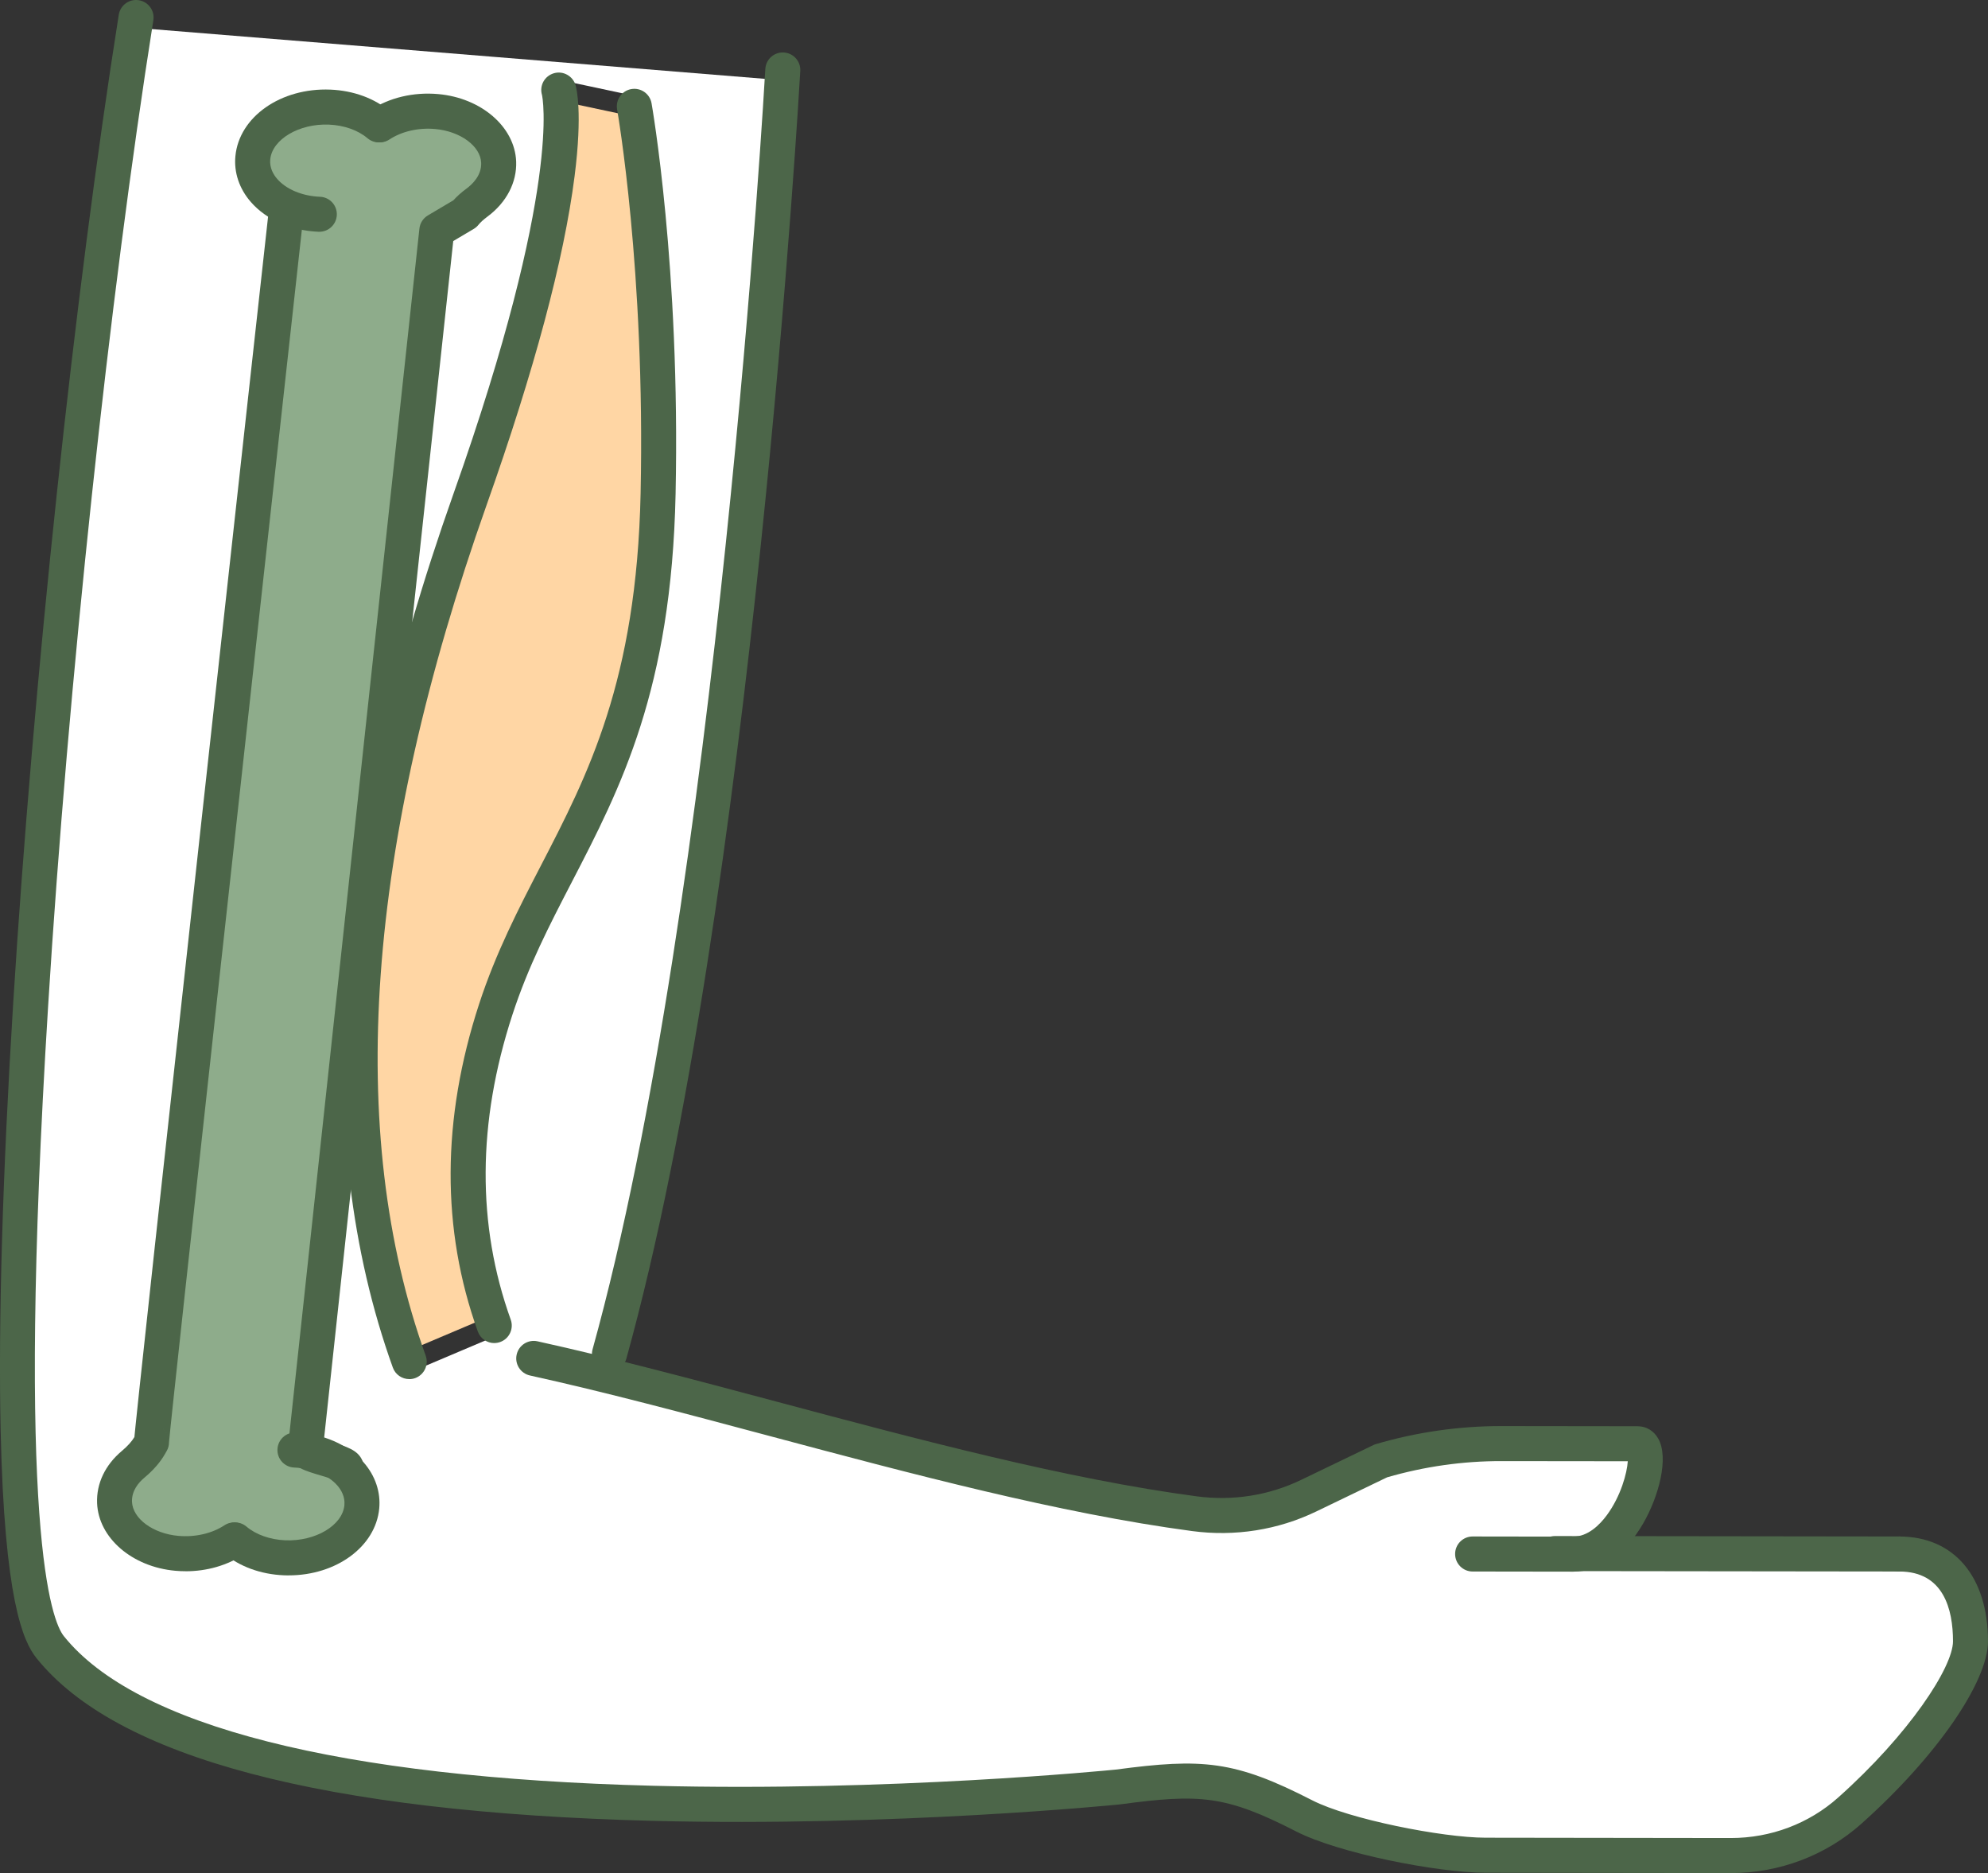 <svg xmlns="http://www.w3.org/2000/svg" width="138" height="130" viewBox="0 0 138 130" fill="none"><rect x="0" y="0" width="138" height="130" fill="#333333" stroke="none"/><g clip-path="url(#clip0_150_2499)"><path d="M29.959 15.383L31.797 14.296C32.03 14.025 32.325 13.76 32.691 13.487C33.505 12.882 33.935 12.1 33.903 11.284C33.846 9.851 32.276 8.634 30.246 8.455C28.981 8.341 27.706 8.636 26.755 9.263C26.637 9.34 26.506 9.367 26.376 9.369C26.339 9.374 26.305 9.369 26.268 9.369C26.246 9.367 26.224 9.369 26.202 9.362C26.069 9.345 25.939 9.305 25.828 9.212C25.076 8.573 24.017 8.194 22.848 8.147C20.52 8.054 18.412 9.367 18.253 11.019C18.179 11.791 18.542 12.388 18.857 12.752C19.577 13.578 20.823 14.104 22.189 14.161C22.582 14.178 22.887 14.51 22.872 14.903C22.857 15.287 22.54 15.586 22.162 15.586C22.152 15.586 22.142 15.586 22.133 15.586C21.567 15.564 21.032 15.456 20.518 15.314C17.329 44.181 11.348 98.426 11.23 100.103C11.23 100.226 11.2 100.346 11.139 100.457L11.028 100.651C10.728 101.182 10.293 101.681 9.701 102.18C9.003 102.765 8.635 103.5 8.664 104.253C8.721 105.696 10.301 106.92 12.343 107.102C13.623 107.218 14.901 106.92 15.857 106.288C15.975 106.212 16.102 106.188 16.233 106.185C16.272 106.18 16.309 106.185 16.351 106.185C16.37 106.188 16.39 106.185 16.407 106.192C16.54 106.21 16.672 106.249 16.783 106.342C17.54 106.984 18.604 107.365 19.781 107.414C22.135 107.49 24.243 106.185 24.403 104.523C24.477 103.746 24.113 103.146 23.791 102.778C23.558 102.51 23.253 102.286 22.921 102.084C22.737 102.025 22.545 101.969 22.393 101.922C21.838 101.757 21.398 101.617 21.071 101.44C20.862 101.408 20.656 101.369 20.439 101.359C20.046 101.342 19.742 101.012 19.756 100.617C19.773 100.223 20.081 99.896 20.498 99.933C20.516 99.933 20.53 99.938 20.548 99.941L29.612 15.921C29.637 15.697 29.765 15.498 29.959 15.383Z" fill="#8EAC8B"></path><path d="M39.636 7.169C39.822 9.77 39.503 17.393 33.306 34.88C25.008 58.292 23.506 78.026 28.831 93.549L33.419 91.604C31.136 84.799 31.242 77.48 33.733 69.839C34.888 66.302 36.385 63.411 37.97 60.35C41.275 53.97 44.693 47.377 44.971 34.244C45.26 20.496 43.774 10.242 43.41 7.973L39.636 7.169Z" fill="#FFD6A4"></path><path d="M131.847 108.57L109.648 108.543C109.501 108.56 109.356 108.58 109.203 108.58H109.198L102.222 108.57C101.829 108.57 101.51 108.25 101.51 107.857C101.51 107.463 101.829 107.144 102.222 107.144L107.754 107.151C107.813 107.134 107.872 107.114 107.938 107.114H109.525C110.926 106.932 111.914 105.607 112.39 104.786C113.344 103.146 113.59 101.453 113.479 100.919L104.254 100.907H104.22C101.458 100.907 98.711 101.303 96.059 102.082L91.152 104.457C88.577 105.698 85.7 106.153 82.825 105.77C73.632 104.545 63.375 101.807 53.455 99.159C49.406 98.077 45.58 97.057 41.833 96.135C41.533 96.061 41.331 95.81 41.299 95.52C41.299 95.513 41.299 95.503 41.299 95.496C41.294 95.422 41.289 95.348 41.309 95.272C41.309 95.267 41.314 95.262 41.316 95.255C41.316 95.247 41.316 95.243 41.316 95.235C49.534 65.635 53.153 12.204 53.581 5.512L10.043 1.979C3.453 43.95 -0.796 107.842 4.035 113.87C16.447 129.351 76.907 123.379 77.517 123.318C83.407 122.534 85.594 122.693 90.855 125.395C93.511 126.76 100.011 128.046 103.112 128.05L120.131 128.075H120.148C123.045 128.075 125.807 127.033 127.93 125.14C133.027 120.596 136.074 115.864 136.074 113.917C136.074 111.97 135.526 108.572 131.85 108.572L131.847 108.57ZM35.087 70.282C32.618 77.852 32.583 85.077 34.982 91.759C35.109 92.115 34.937 92.509 34.589 92.656L28.689 95.156C28.6 95.193 28.504 95.213 28.411 95.213C28.318 95.213 28.217 95.193 28.126 95.154C27.947 95.075 27.806 94.928 27.74 94.743C25.836 89.45 24.74 83.671 24.41 77.441L21.961 100.154C22.509 100.292 23.007 100.504 23.472 100.762C24.148 100.985 24.538 101.192 24.698 101.585C24.715 101.625 24.713 101.666 24.72 101.706C24.764 101.752 24.823 101.789 24.865 101.836C25.578 102.652 25.917 103.653 25.821 104.653C25.595 107.006 23.025 108.838 20.022 108.838C19.921 108.838 19.823 108.838 19.722 108.83C18.402 108.776 17.196 108.363 16.243 107.69C15.257 108.235 14.08 108.545 12.874 108.545C12.655 108.545 12.436 108.535 12.218 108.516C9.465 108.272 7.325 106.46 7.242 104.302C7.195 103.1 7.743 101.954 8.787 101.081C9.249 100.695 9.576 100.324 9.79 99.945L9.9 99.751L9.942 99.776C9.957 98.421 10.318 95.1 11.235 86.704C12.104 78.717 13.274 68.072 14.446 57.424C16.788 36.132 19.142 14.844 19.142 14.844C19.147 14.81 19.164 14.783 19.172 14.751C18.648 14.458 18.167 14.116 17.791 13.686C17.083 12.872 16.744 11.877 16.84 10.881C17.071 8.459 19.808 6.591 22.909 6.721C24.221 6.775 25.425 7.186 26.376 7.86C27.536 7.22 28.959 6.908 30.374 7.036C33.114 7.279 35.245 9.081 35.328 11.23C35.377 12.511 34.729 13.752 33.542 14.633C33.225 14.869 32.991 15.085 32.822 15.294C32.768 15.36 32.701 15.419 32.628 15.464L30.991 16.43L27.411 49.611C28.595 44.724 30.099 39.66 31.962 34.406C39.636 12.749 38.122 6.515 38.105 6.456C38.041 6.217 38.105 5.957 38.274 5.777C38.444 5.598 38.695 5.517 38.938 5.566L44.179 6.682C44.462 6.743 44.681 6.97 44.732 7.255C44.752 7.365 46.725 18.576 46.393 34.278C46.108 47.74 42.614 54.486 39.233 61.009C37.675 64.015 36.203 66.857 35.085 70.284L35.087 70.282Z" fill="white"></path><path d="M34.311 93.217C33.812 93.217 33.345 92.907 33.168 92.413C30.622 85.32 30.652 77.674 33.257 69.687C34.424 66.11 36.001 63.066 37.525 60.121C40.803 53.793 44.194 47.251 44.469 34.236C44.796 18.743 42.857 7.702 42.837 7.594C42.72 6.933 43.159 6.301 43.818 6.183C44.479 6.065 45.111 6.505 45.228 7.164C45.248 7.277 47.231 18.534 46.897 34.288C46.609 47.868 43.088 54.666 39.682 61.24C38.134 64.229 36.672 67.052 35.566 70.439C33.131 77.901 33.094 85.018 35.453 91.589C35.679 92.221 35.353 92.917 34.721 93.143C34.586 93.192 34.446 93.214 34.311 93.214V93.217Z" fill="#4C6649"></path><path d="M28.411 95.717C27.912 95.717 27.445 95.41 27.268 94.913C21.491 78.852 22.912 58.44 31.49 34.236C39.061 12.872 37.638 6.64 37.621 6.581C37.434 5.937 37.805 5.273 38.449 5.084C39.093 4.895 39.771 5.276 39.958 5.922C40.009 6.102 40.452 7.803 39.886 12.228C39.147 18.023 37.09 25.701 33.778 35.05C25.393 58.71 23.971 78.574 29.551 94.092C29.777 94.724 29.45 95.419 28.819 95.648C28.684 95.697 28.544 95.719 28.409 95.719L28.411 95.717Z" fill="#4C6649"></path><path d="M131.847 109.071L107.936 109.042C107.265 109.042 106.722 108.496 106.722 107.825C106.722 107.154 107.267 106.61 107.936 106.61L131.847 106.64C132.518 106.64 133.061 107.186 133.061 107.857C133.061 108.528 132.516 109.071 131.847 109.071Z" fill="#4C6649"></path><path d="M109.203 109.081H109.199L102.222 109.071C101.552 109.071 101.009 108.525 101.009 107.854C101.009 107.183 101.554 106.64 102.222 106.64L109.199 106.65C110.226 106.65 111.039 105.841 111.54 105.162C112.509 103.85 112.946 102.237 112.995 101.418L104.247 101.408C101.547 101.401 98.876 101.784 96.288 102.534L91.364 104.907C88.7 106.19 85.722 106.66 82.751 106.264C73.526 105.034 63.253 102.291 53.316 99.638C47.479 98.079 41.965 96.607 36.788 95.466C36.132 95.321 35.719 94.672 35.864 94.018C36.009 93.362 36.658 92.949 37.311 93.094C42.54 94.247 48.079 95.727 53.942 97.29C63.806 99.923 74.003 102.647 83.073 103.854C85.572 104.186 88.073 103.793 90.31 102.716L95.325 100.3C95.384 100.27 95.445 100.248 95.509 100.228C98.338 99.397 101.264 98.977 104.213 98.977H104.252L113.676 98.989C114.275 98.989 114.796 99.299 115.103 99.837C115.873 101.172 115.14 103.874 114.064 105.735C112.816 107.894 111.088 109.081 109.201 109.081H109.203Z" fill="#4C6649"></path><path d="M42.307 95.188C42.199 95.188 42.091 95.174 41.98 95.144C41.334 94.965 40.956 94.293 41.135 93.647C49.856 62.248 53.094 5.359 53.126 4.789C53.163 4.118 53.736 3.604 54.407 3.643C55.077 3.68 55.589 4.253 55.552 4.924C55.52 5.497 52.266 62.646 43.479 94.298C43.329 94.837 42.84 95.188 42.309 95.188H42.307Z" fill="#4C6649"></path><path d="M22.167 16.086C22.15 16.086 22.133 16.086 22.118 16.086C20.204 16.007 18.488 15.255 17.412 14.018C16.611 13.101 16.23 11.97 16.341 10.834C16.601 8.108 19.496 6.08 22.931 6.22C24.528 6.284 26.003 6.825 27.081 7.739C27.593 8.174 27.657 8.941 27.222 9.453C26.787 9.964 26.02 10.028 25.509 9.593C24.853 9.035 23.877 8.691 22.833 8.649C20.764 8.563 18.894 9.672 18.759 11.065C18.702 11.66 18.99 12.13 19.243 12.42C19.874 13.145 20.985 13.607 22.216 13.657C22.887 13.684 23.408 14.249 23.381 14.92C23.354 15.574 22.816 16.086 22.167 16.086Z" fill="#4C6649"></path><path d="M20.041 109.342C19.931 109.342 19.818 109.342 19.705 109.334C18.1 109.268 16.619 108.727 15.537 107.808C15.026 107.373 14.962 106.605 15.397 106.094C15.832 105.583 16.599 105.519 17.11 105.954C17.771 106.515 18.754 106.861 19.806 106.905C21.897 106.989 23.772 105.875 23.907 104.469C23.963 103.869 23.673 103.395 23.418 103.102C22.781 102.372 21.663 101.907 20.425 101.856C19.754 101.829 19.233 101.263 19.26 100.592C19.287 99.921 19.852 99.397 20.523 99.427C22.445 99.505 24.167 100.263 25.248 101.504C26.052 102.426 26.433 103.562 26.325 104.7C26.072 107.348 23.342 109.339 20.041 109.339V109.342Z" fill="#4C6649"></path><path d="M12.896 109.052C12.657 109.052 12.417 109.042 12.173 109.02C9.171 108.754 6.834 106.736 6.74 104.324C6.686 102.962 7.301 101.674 8.465 100.698C8.856 100.368 9.148 100.046 9.33 99.739C9.345 99.574 9.37 99.333 9.402 99.016C9.465 98.389 9.564 97.472 9.687 96.305C9.935 93.974 10.296 90.643 10.731 86.65C11.601 78.663 12.771 68.015 13.94 57.37C16.282 36.078 18.636 14.79 18.636 14.79C18.71 14.124 19.309 13.642 19.978 13.716C20.644 13.79 21.125 14.389 21.052 15.058C17.887 43.694 11.896 98.043 11.731 100.118C11.731 100.317 11.68 100.516 11.574 100.7L11.463 100.895C11.134 101.477 10.662 102.023 10.021 102.561C9.613 102.903 9.134 103.469 9.163 104.231C9.21 105.401 10.623 106.443 12.382 106.598C13.547 106.701 14.712 106.433 15.574 105.866C16.134 105.497 16.889 105.652 17.257 106.212C17.626 106.773 17.471 107.527 16.911 107.896C15.763 108.651 14.358 109.054 12.888 109.054L12.896 109.052ZM11.014 98.992C11.048 99.007 11.085 99.024 11.117 99.043C11.498 99.26 11.719 99.651 11.733 100.059C11.724 99.653 11.483 99.198 11.011 98.992H11.014Z" fill="#4C6649"></path><path d="M24.04 103.068C23.71 103.068 23.393 102.933 23.165 102.697C22.958 102.611 22.526 102.483 22.253 102.402C21.135 102.07 20.329 101.829 20.046 101.04C19.985 100.867 19.963 100.683 19.983 100.501L29.114 15.867C29.155 15.486 29.374 15.146 29.703 14.95L31.473 13.902C31.721 13.625 32.023 13.354 32.394 13.081C32.785 12.791 33.436 12.174 33.402 11.302C33.357 10.139 31.952 9.109 30.205 8.954C29.047 8.85 27.892 9.116 27.032 9.681C26.472 10.05 25.718 9.895 25.349 9.335C24.981 8.774 25.135 8.019 25.696 7.651C27.023 6.775 28.701 6.377 30.419 6.53C33.409 6.795 35.736 8.806 35.83 11.206C35.886 12.656 35.161 14.05 33.842 15.031C33.561 15.24 33.355 15.427 33.212 15.604C33.122 15.719 33.008 15.815 32.883 15.889L31.463 16.73L22.486 99.928C22.646 99.978 22.813 100.027 22.941 100.066C24.049 100.395 24.853 100.634 25.16 101.389C25.413 102.011 25.116 102.719 24.497 102.974C24.347 103.036 24.189 103.065 24.037 103.065L24.04 103.068Z" fill="#4C6649"></path><path d="M120.146 130H120.126L103.107 129.978C99.77 129.973 92.919 128.623 89.973 127.111C85.049 124.584 83.26 124.498 77.748 125.233C77.736 125.233 77.723 125.236 77.711 125.238C77.556 125.253 62.112 126.804 45.302 126.376C22.464 125.794 8.072 121.993 2.531 115.08C1.587 113.902 0.302 110.981 0.044 99.255C-0.123 91.727 0.179 81.492 0.914 69.655C2.303 47.291 5.18 20.351 8.244 1.025C8.35 0.361 8.972 -0.091 9.635 0.015C10.299 0.12 10.751 0.742 10.645 1.406C7.593 20.663 4.725 47.512 3.342 69.805C1.074 106.313 3.602 112.523 4.431 113.555C9.431 119.793 23.578 123.384 45.344 123.942C61.749 124.363 76.851 122.878 77.451 122.819C83.471 122.017 85.71 122.187 91.086 124.948C93.637 126.258 100.129 127.544 103.114 127.546L120.133 127.569C120.133 127.569 120.143 127.569 120.148 127.569C122.92 127.569 125.566 126.573 127.596 124.761C132.523 120.37 135.57 115.712 135.57 113.914C135.57 111.704 134.924 109.071 131.847 109.071C131.176 109.071 130.633 108.528 130.633 107.857C130.633 107.186 131.176 106.642 131.847 106.642C135.641 106.642 137.998 109.43 137.998 113.914C137.998 116.756 134.383 121.963 129.21 126.578C126.734 128.785 123.515 130.002 120.146 130.002V130Z" fill="#4C6649"></path></g><defs><clipPath id="clip0_150_2499"><rect width="138" height="130" fill="white"></rect></clipPath></defs></svg>